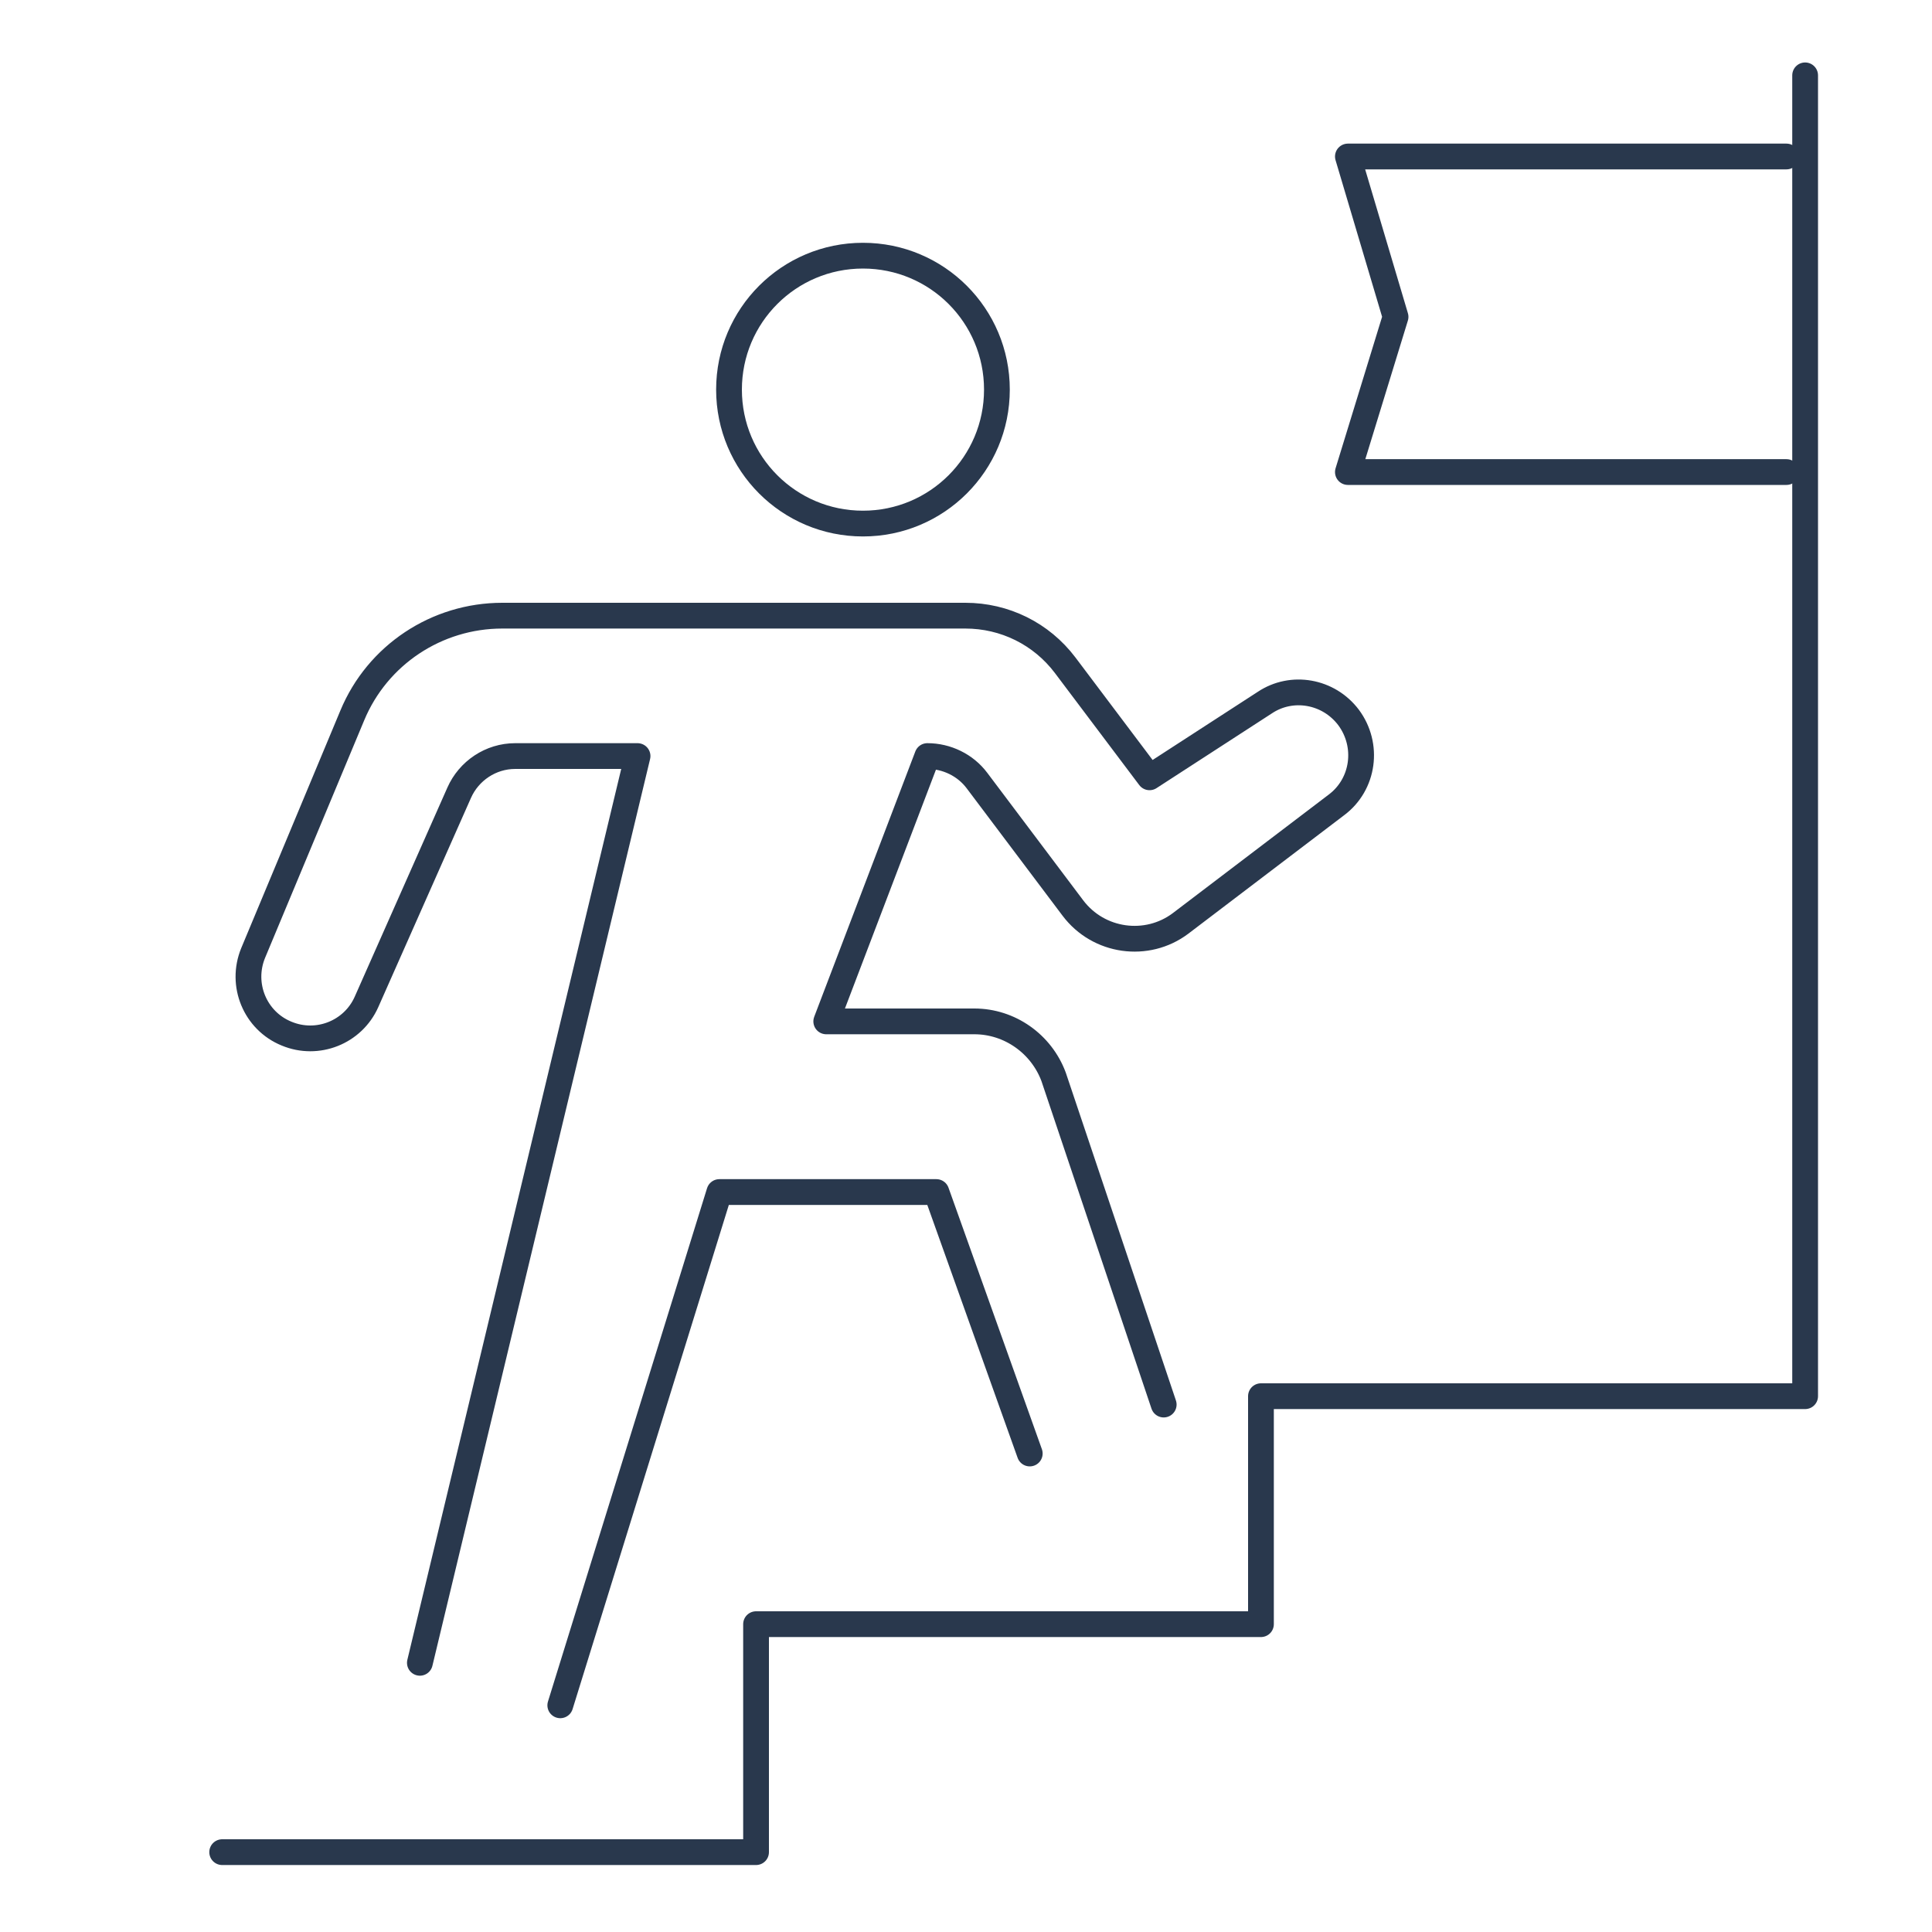 <?xml version="1.0" encoding="UTF-8"?>
<svg xmlns="http://www.w3.org/2000/svg" xmlns:xlink="http://www.w3.org/1999/xlink" id="Ebene_1" version="1.1" viewBox="0 0 300 300">
  <defs>
    <style>
      .st0, .st1 {
        fill: none;
      }

      .st1 {
        stroke: #29384d;
        stroke-linecap: round;
        stroke-linejoin: round;
        stroke-width: 4px;
      }

      .st2 {
        clip-path: url(#clippath);
      }
    </style>
    <clipPath id="clippath">
      <rect class="st0" x="-88.8" y="8.2" width="372.6" height="283.6"></rect>
    </clipPath>
  </defs>
  <g id="Förderung_persönlicher_Kompetenzen_">
    <g class="st2">
      <g id="Gruppe_4100">
        <path id="Pfad_2675" class="st1" d="M277.4,73.3h-68.1l7.4-24.1-7.4-24.9h68.1"></path>
        <path id="Pfad_2676" class="st1" d="M180.7,218.1l-17.1-50.9c-1.9-5.1-6.8-8.6-12.3-8.6h-23l15.7-41.2c3,0,5.9,1.4,7.7,3.8l14.9,19.8c4,5.3,11.5,6.3,16.7,2.4,0,0,0,0,0,0l24.2-18.4c4.3-3.2,5.1-9.3,1.9-13.6-3.1-4.1-8.8-5.1-13-2.3l-17.9,11.6-13.1-17.4c-3.7-4.9-9.4-7.7-15.5-7.7h-71.9c-10.2,0-19.4,6.1-23.3,15.5l-15.4,36.9c-2,4.9.3,10.5,5.2,12.5,4.8,2,10.3-.2,12.4-4.9l14.4-32.5c1.5-3.4,4.9-5.7,8.7-5.7h19l-33.8,140.8"></path>
        <path id="Pfad_2677" class="st1" d="M87,264.8l24.7-79.7h33.7l14.5,40.6"></path>
        <path id="Pfad_2678" class="st1" d="M154.8,60.5c0-11.5-9.3-20.8-20.8-20.8s-20.8,9.3-20.8,20.8c0,11.5,9.3,20.8,20.8,20.8,11.5,0,20.8-9.3,20.8-20.8h0Z"></path>
        <path id="Pfad_2679" class="st1" d="M280.3,11.7v205.1h-84.5v35.4h-78.4v35.4H34.5"></path>
      </g>
    </g>
  </g>
</svg>
